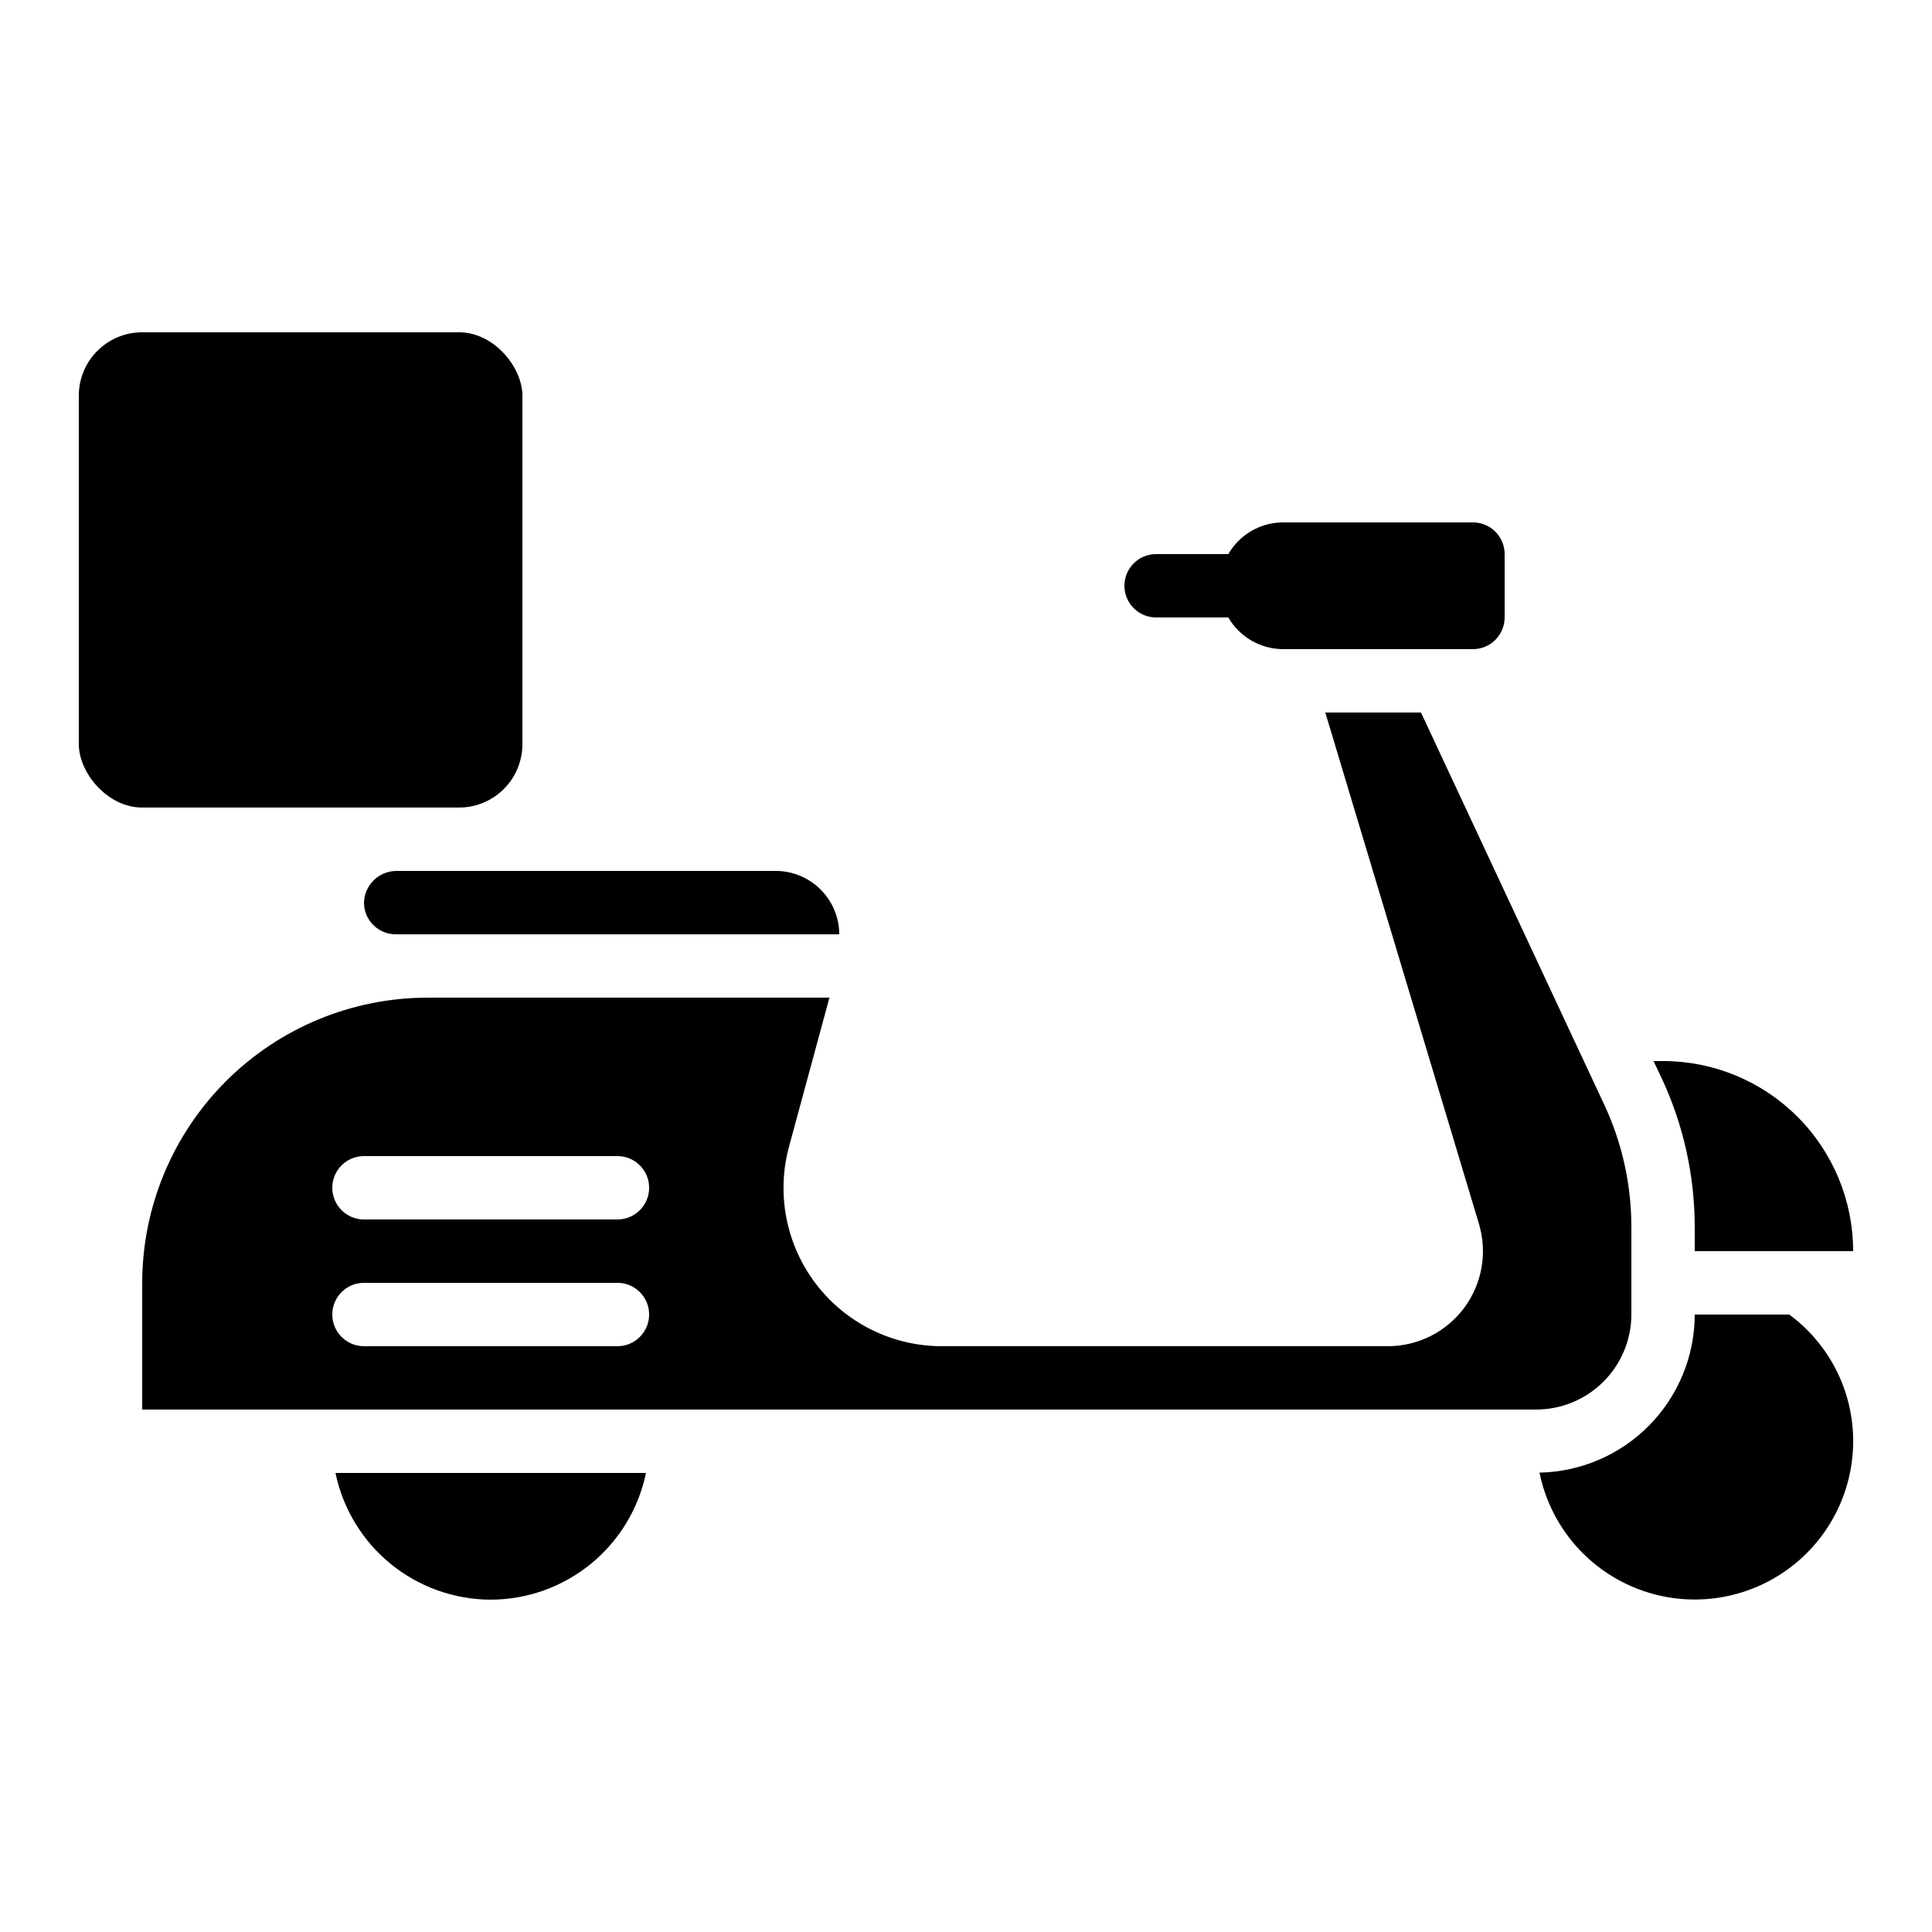 <?xml version="1.0" encoding="UTF-8"?>
<!-- Uploaded to: SVG Repo, www.svgrepo.com, Generator: SVG Repo Mixer Tools -->
<svg fill="#000000" width="800px" height="800px" version="1.1" viewBox="144 144 512 512" xmlns="http://www.w3.org/2000/svg">
 <g>
  <path d="m593.12 469.02v6.551h41.984c0-13.363-5.309-26.176-14.758-35.625-9.445-9.449-22.262-14.758-35.621-14.758h-2.519l2.266 4.785v0.004c5.672 12.234 8.625 25.555 8.648 39.043z"/>
  <path d="m181.68 232.06h83.969c9.273 0 16.793 9.273 16.793 16.793v92.363c0 9.273-7.519 16.793-16.793 16.793h-83.969c-9.273 0-16.793-9.273-16.793-16.793v-92.363c0-9.273 7.519-16.793 16.793-16.793z"/>
  <path d="m240.46 383.2c0 2.231 0.887 4.363 2.461 5.938 1.574 1.578 3.711 2.461 5.938 2.461h117.55c-0.012-4.449-1.785-8.715-4.934-11.859-3.144-3.148-7.41-4.922-11.859-4.934h-100.76c-4.582 0.133-8.266 3.812-8.398 8.395z"/>
  <path d="m618.15 492.36h-25.023c-0.02 10.977-4.336 21.508-12.027 29.34s-18.141 12.34-29.117 12.562c2.785 13.715 12.223 25.141 25.168 30.469 12.945 5.328 27.691 3.852 39.324-3.934 11.633-7.781 18.621-20.852 18.637-34.852 0.016-13.258-6.281-25.727-16.961-33.586z"/>
  <path d="m274.05 567.93c9.672-0.023 19.039-3.375 26.531-9.492 7.492-6.113 12.652-14.621 14.613-24.094h-82.289c1.961 9.473 7.121 17.98 14.613 24.094 7.492 6.117 16.859 9.469 26.531 9.492z"/>
  <path d="m576.33 492.36v-23.344c-0.016-11.047-2.422-21.961-7.055-31.992l-7.894-16.879c-0.082-0.082-0.082-0.082-0.082-0.168l-40.723-87.156h-25.359l40.723 135.52c2.285 7.637 0.824 15.898-3.941 22.285-4.766 6.387-12.27 10.145-20.238 10.129h-118.14c-13.098 0.012-25.445-6.094-33.387-16.504-7.941-10.414-10.562-23.941-7.086-36.566l10.664-39.297h-106.55c-20.035 0.031-39.238 8.004-53.402 22.168-14.168 14.168-22.141 33.371-22.172 53.402v33.586l369.46 0.004c6.676-0.02 13.07-2.68 17.793-7.402 4.719-4.719 7.379-11.113 7.398-17.789zm-268.7 8.398h-67.176c-4.637 0-8.395-3.762-8.395-8.398s3.758-8.398 8.395-8.398h67.176c4.637 0 8.398 3.762 8.398 8.398s-3.762 8.398-8.398 8.398zm0-33.586-67.176-0.004c-4.637 0-8.395-3.758-8.395-8.395 0-4.637 3.758-8.398 8.395-8.398h67.176c4.637 0 8.398 3.762 8.398 8.398 0 4.637-3.762 8.395-8.398 8.395z"/>
  <path d="m450.38 307.63h19.137c2.984 5.168 8.484 8.363 14.449 8.398h50.383c2.227 0 4.363-0.887 5.938-2.461 1.574-1.574 2.461-3.711 2.461-5.938v-16.793c0-2.227-0.887-4.363-2.461-5.938-1.574-1.574-3.711-2.461-5.938-2.461h-50.383c-5.965 0.035-11.465 3.231-14.449 8.398h-19.137c-4.637 0-8.395 3.758-8.395 8.398 0 4.637 3.758 8.395 8.395 8.395z"/>
 </g>
</svg>